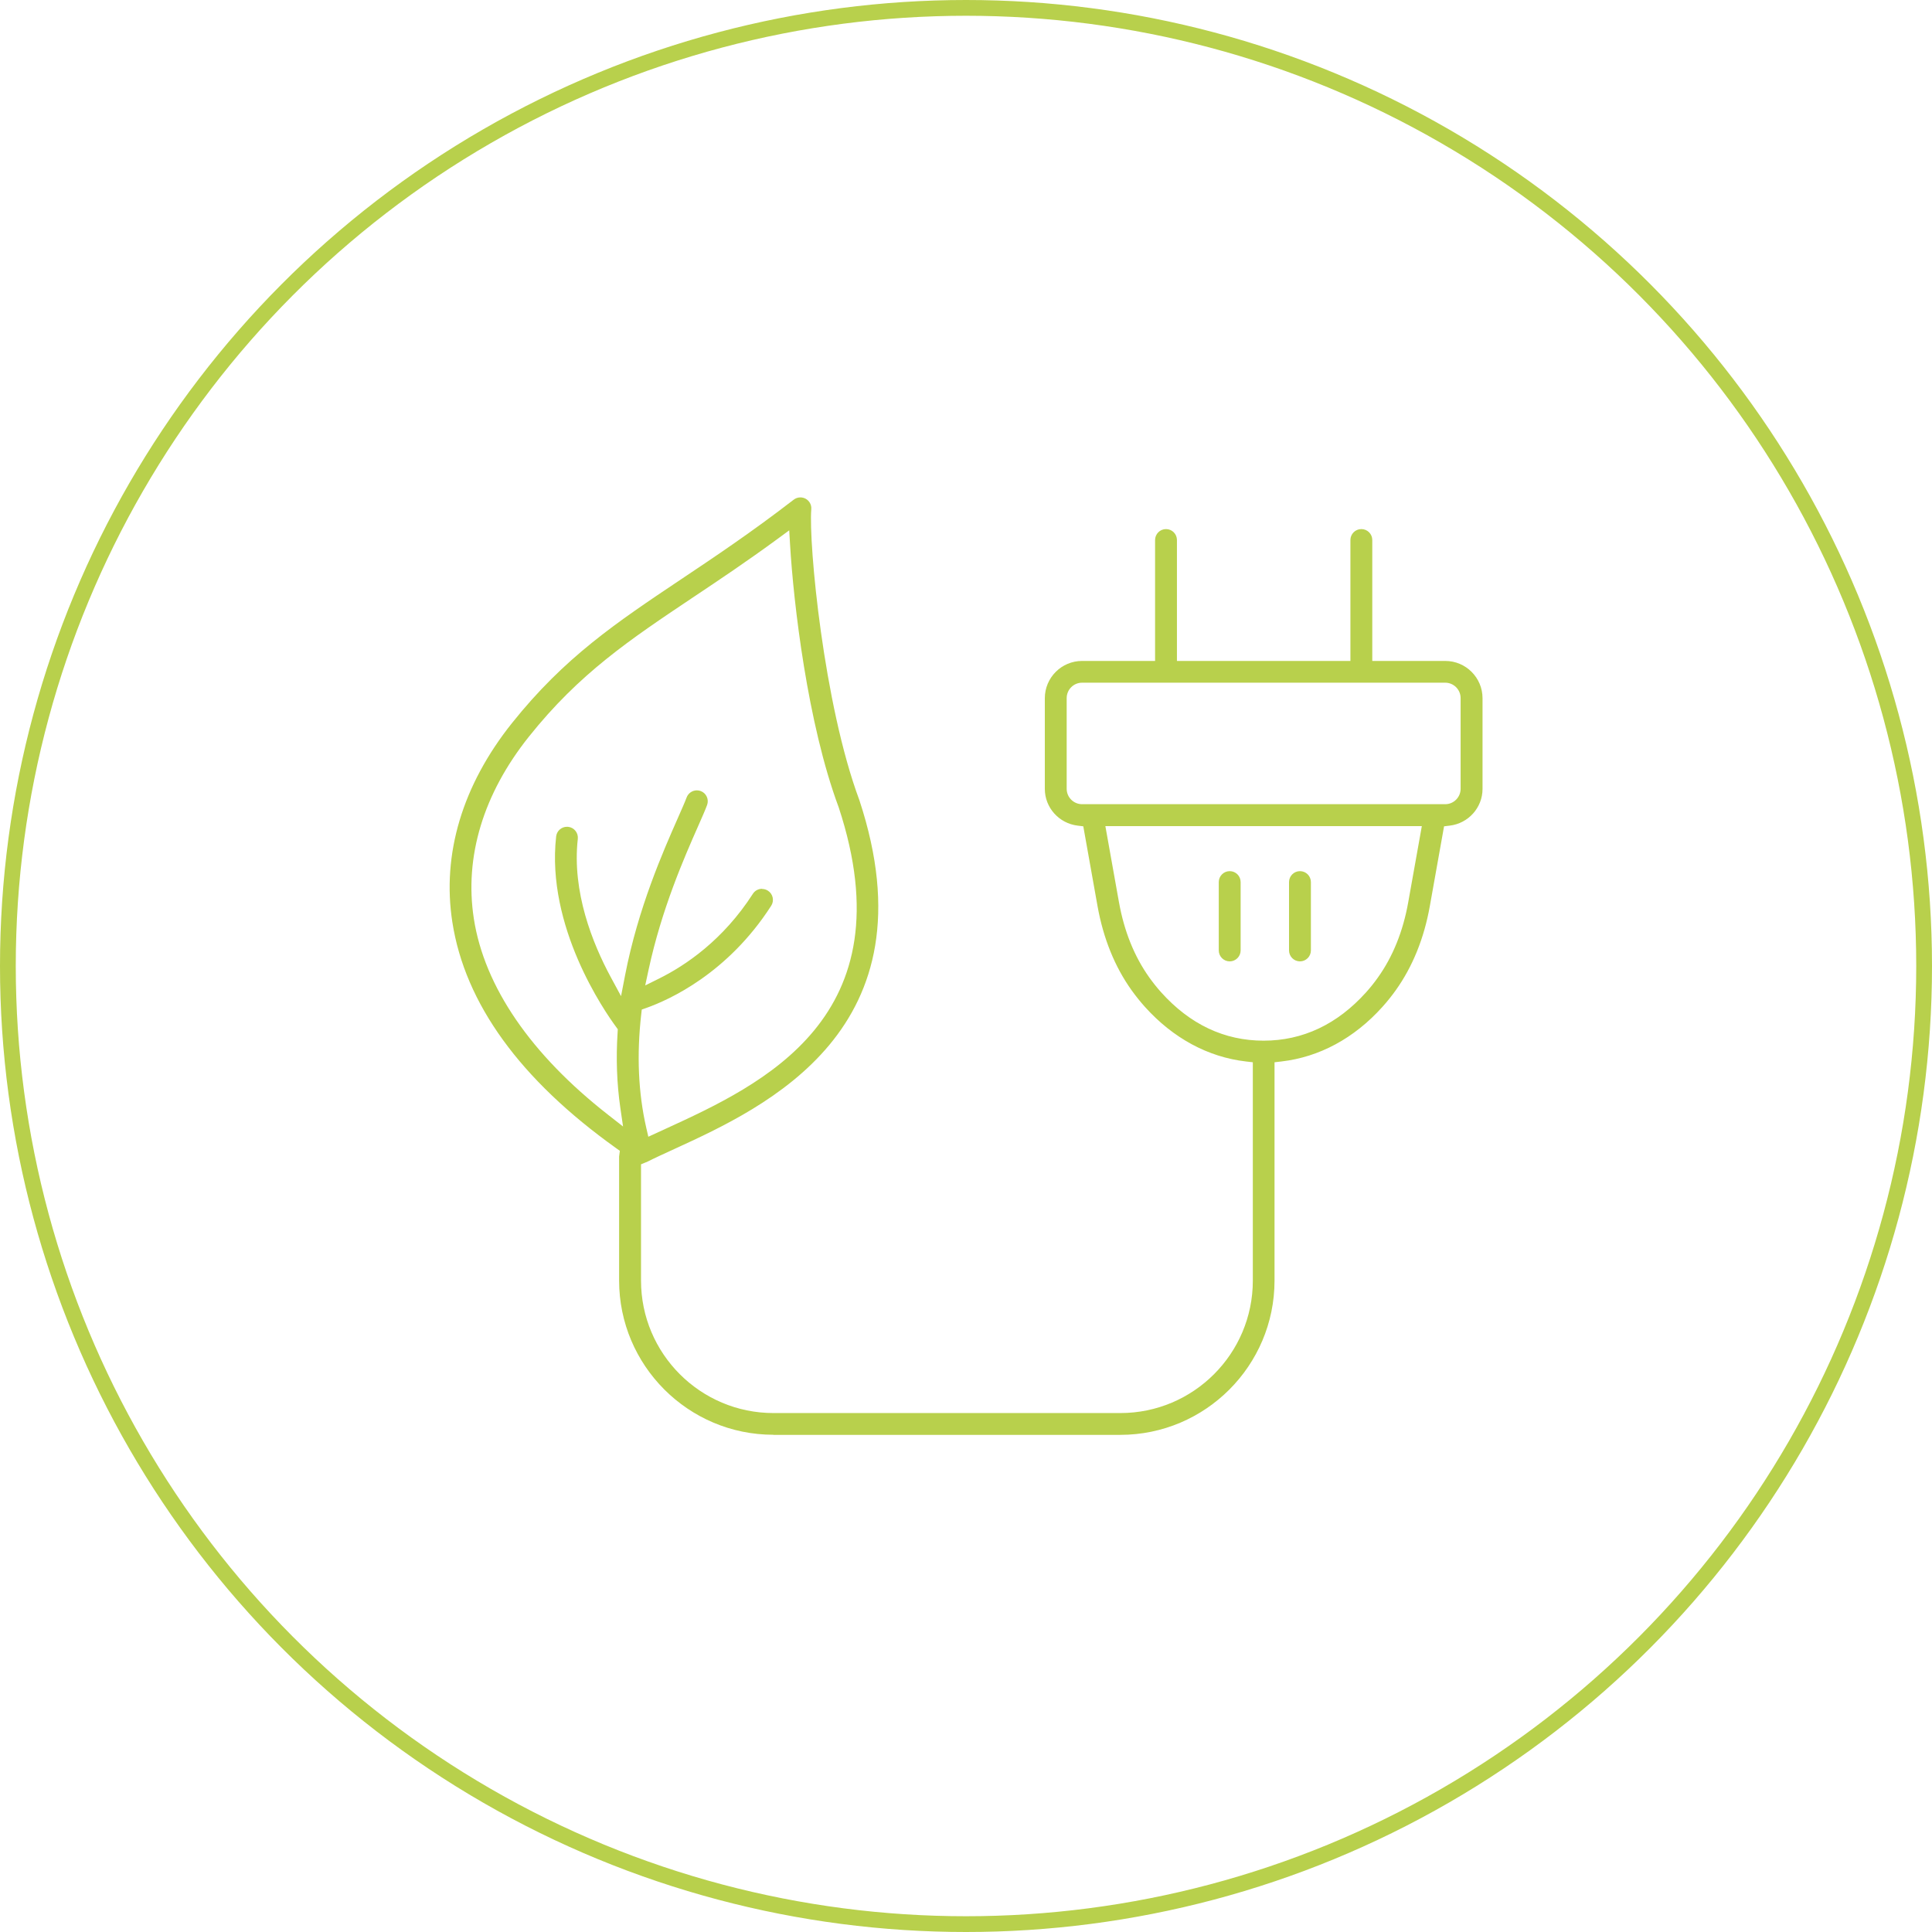 <svg xmlns="http://www.w3.org/2000/svg" id="Calque_2" data-name="Calque 2" viewBox="0 0 367.64 367.64"><defs><style>      .cls-1 {        fill: none;        stroke: #b8d04c;        stroke-miterlimit: 10;        stroke-width: 3px;      }      .cls-2 {        fill: #b8d04c;        stroke-width: 0px;      }    </style></defs><g id="Calque_1-2" data-name="Calque 1"><g><g><path class="cls-2" d="m147.16,273.02c-16.18,0-29.35-13.17-29.35-29.35v-23.59s.14-1.09.14-1.09l-.7-.5c-18.27-13.05-28.76-27.52-31.17-43-2.02-12.97,1.91-26.07,11.35-37.9,10-12.52,19.8-19.08,32.21-27.38,6.27-4.19,13.38-8.94,21.4-15.13.37-.28.81-.43,1.27-.43.34,0,.69.09.99.25.72.39,1.15,1.17,1.08,1.99-.53,6.52,2.35,37.15,9.15,55.37,14.39,43.63-17.87,58.43-35.2,66.38-2.01.92-3.8,1.74-5.32,2.51l-.14.04-.89.37v22.13c0,13.9,11.3,25.2,25.2,25.2h66.02c13.9,0,25.2-11.3,25.2-25.2v-41.55l-1.29-.15c-7.23-.83-13.88-4.43-19.24-10.39-.88-.98-1.74-2.05-2.55-3.18-3.2-4.48-5.37-9.86-6.47-15.99l-2.71-15.19-1.07-.13c-3.56-.43-6.25-3.43-6.25-6.99v-17.26c0-3.91,3.18-7.09,7.09-7.09h13.89v-23.01c0-1.14.93-2.08,2.08-2.08s2.08.93,2.08,2.08v23.01h33.01v-23.01c0-1.14.93-2.08,2.08-2.08s2.08.93,2.08,2.08v23.01h13.89c3.91,0,7.09,3.18,7.09,7.09v17.26c0,3.56-2.69,6.57-6.25,6.99l-1.07.13-2.71,15.19c-1.09,6.12-3.27,11.5-6.47,15.99-.79,1.11-1.65,2.18-2.55,3.18-5.36,5.97-12.01,9.56-19.24,10.39l-1.29.15v41.55c0,16.18-13.17,29.35-29.35,29.35h-66.02Zm-2.15-103.86c.4,0,.78.11,1.12.33.96.62,1.24,1.91.62,2.87-8.29,12.89-19.39,17.89-23.78,19.45l-.85.3-.1.9c-.88,7.7-.56,14.96.95,21.56l.4,1.74,3.2-1.47c18.4-8.44,46.22-21.2,33.02-61.23-5.93-15.89-8.6-38.92-9.25-50.03l-.16-2.66-2.15,1.58c-5.9,4.33-11.32,7.95-16.1,11.14-12.11,8.1-21.68,14.5-31.27,26.52-8.7,10.9-12.32,22.89-10.49,34.67,2.01,12.92,10.84,25.81,25.54,37.3l2.85,2.23-.52-3.58c-.66-4.55-.84-9.39-.51-14.39l.03-.53-.31-.43c-2.25-3.05-13.35-19.11-11.42-36.26.12-1.05,1-1.84,2.06-1.84.08,0,.16,0,.23.01.55.06,1.05.33,1.39.77.35.43.5.98.44,1.53-1.13,10.05,2.8,19.88,6.3,26.35l1.93,3.57.77-3.99c2.49-12.81,7.23-23.54,10.06-29.95.7-1.59,1.31-2.96,1.65-3.87.3-.81,1.08-1.35,1.95-1.35.25,0,.49.04.73.13,1.07.4,1.61,1.6,1.21,2.67-.37,1-.97,2.35-1.72,4.05-2.6,5.89-6.92,15.69-9.42,27.33l-.63,2.94,2.7-1.34c4.98-2.48,12.12-7.28,17.79-16.1.38-.6,1.04-.95,1.75-.95Zm67.92,2.52c.98,5.51,2.92,10.32,5.76,14.31.71.99,1.46,1.94,2.25,2.82,5.49,6.12,12.06,9.22,19.51,9.22s14.02-3.1,19.51-9.21c.8-.89,1.56-1.84,2.25-2.82,2.84-3.98,4.78-8.79,5.76-14.3l2.59-14.5h-60.22l2.59,14.5Zm-7.02-41.77c-1.62,0-2.93,1.32-2.93,2.93v17.26c0,1.62,1.32,2.93,2.93,2.93h69.1c1.62,0,2.93-1.32,2.93-2.93v-17.26c0-1.62-1.32-2.93-2.93-2.93h-69.1Z"></path><path class="cls-2" d="m234,182.94c-1.14,0-2.08-.93-2.08-2.08v-13.01c0-1.14.93-2.08,2.08-2.08s2.08.93,2.08,2.08v13.01c0,1.14-.93,2.08-2.08,2.08Z"></path><path class="cls-2" d="m247.37,182.94c-1.14,0-2.08-.93-2.08-2.08v-13.01c0-1.14.93-2.08,2.08-2.08s2.08.93,2.08,2.08v13.01c0,1.14-.93,2.08-2.08,2.08Z"></path></g><circle class="cls-1" cx="183.82" cy="183.82" r="182.32"></circle></g></g></svg>